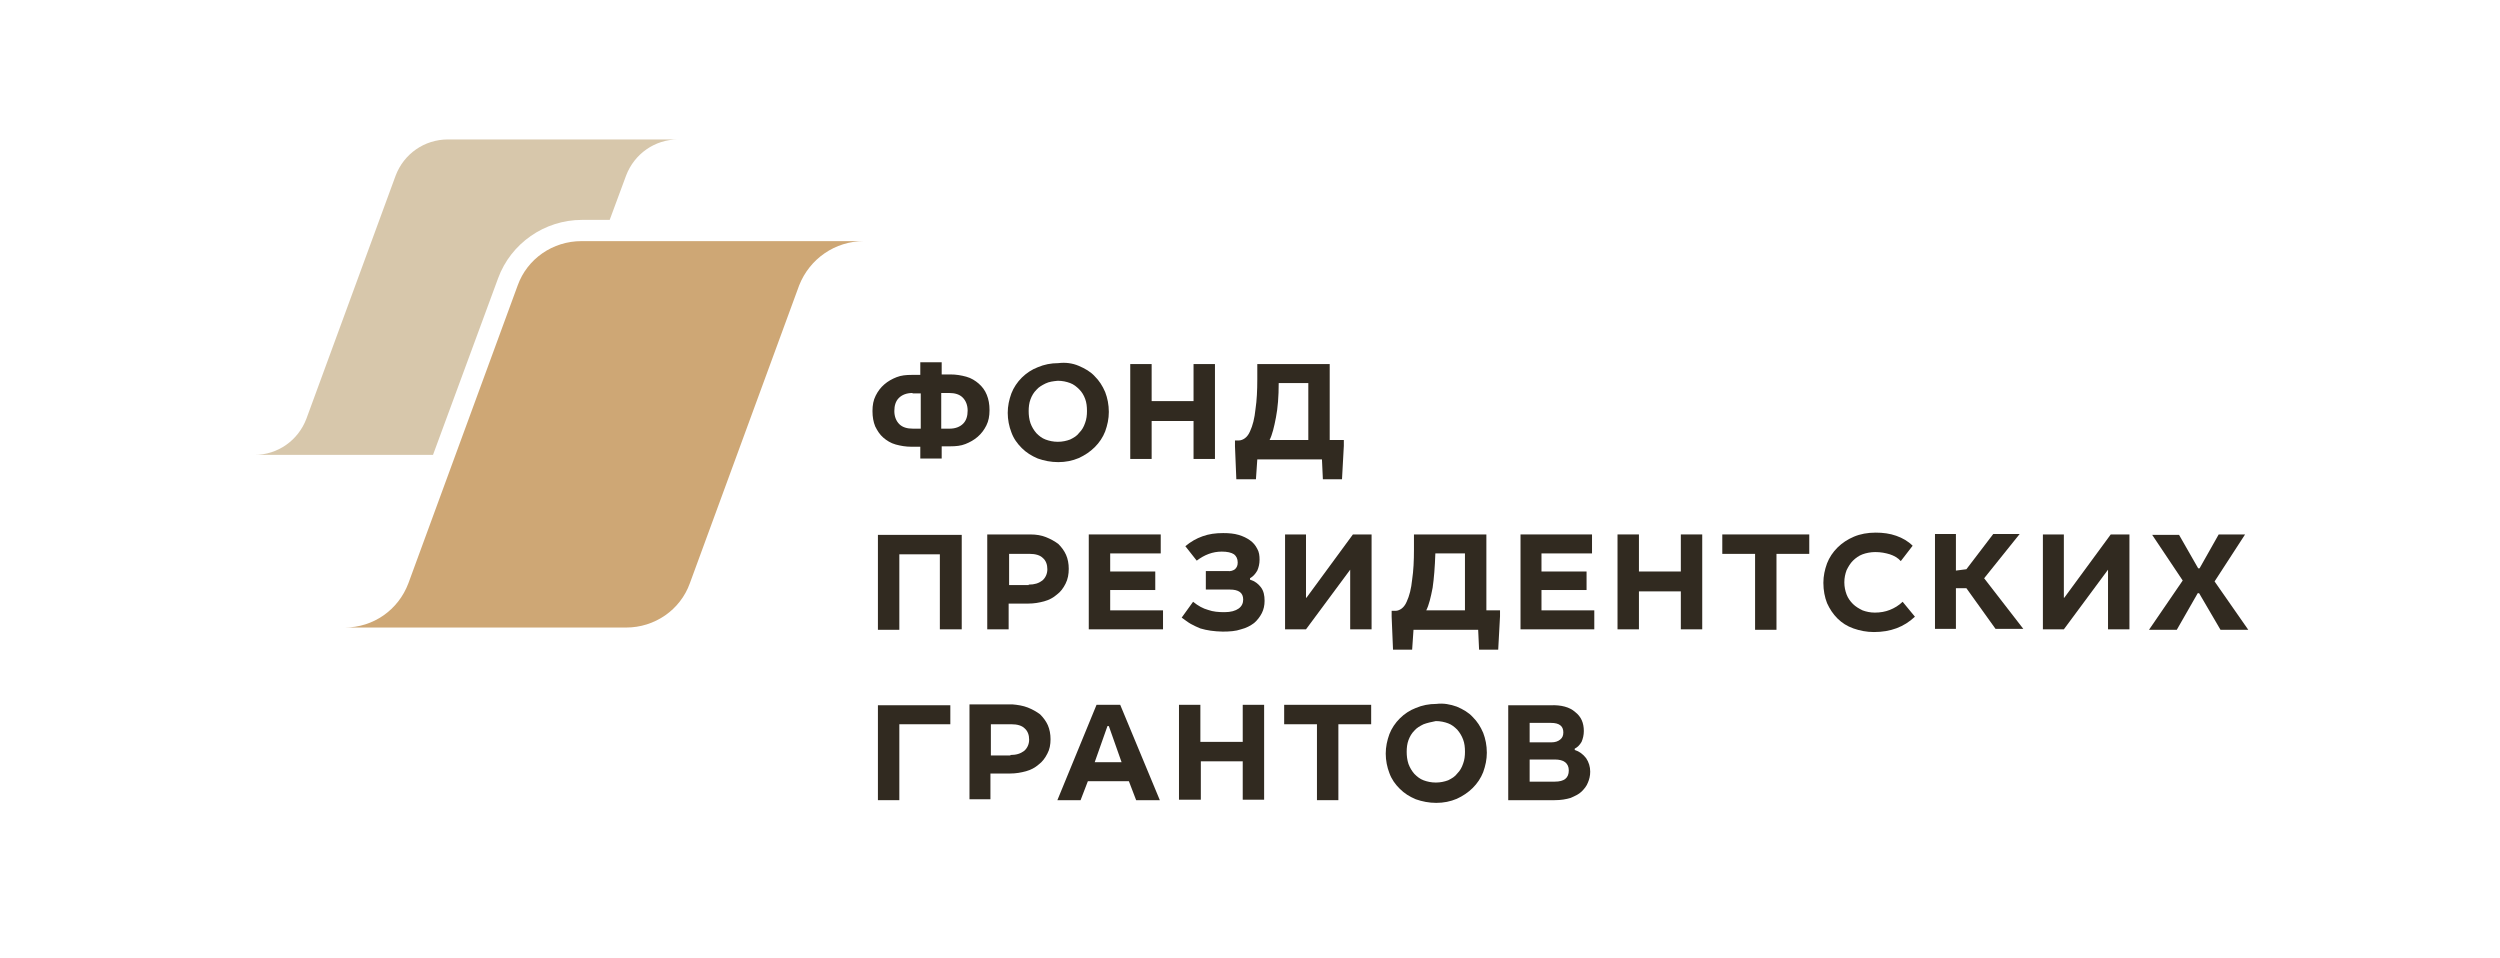 <svg width="120" height="46" viewBox="0 0 120 46" fill="none" xmlns="http://www.w3.org/2000/svg">
<g clip-path="url(#clip0_2531_778)">
<path d="M41.463 11.574H39.19H36.37H27.91C26.533 11.574 25.309 12.42 24.849 13.7L19.603 27.996C19.122 29.276 17.92 30.122 16.543 30.122H18.816H21.221H30.052C31.429 30.122 32.654 29.276 33.113 27.996L38.359 13.7C38.862 12.42 40.086 11.574 41.463 11.574Z" fill="#CEA775"/>
<path d="M23.91 13.353C24.522 11.683 26.139 10.555 27.932 10.555H29.265L30.052 8.429C30.446 7.388 31.43 6.693 32.544 6.693H30.686H28.391H21.505C20.368 6.693 19.385 7.388 18.991 8.429L14.707 20.099C14.313 21.141 13.329 21.835 12.215 21.835H14.073H16.04H20.784L23.91 13.353Z" fill="#D7C7AB"/>
<path d="M45.201 17.973H45.617C45.901 17.973 46.141 18.017 46.382 18.082C46.622 18.147 46.819 18.277 46.972 18.407C47.147 18.559 47.278 18.733 47.365 18.95C47.453 19.166 47.497 19.405 47.497 19.687C47.497 19.969 47.453 20.208 47.344 20.425C47.234 20.642 47.103 20.815 46.928 20.967C46.753 21.119 46.557 21.227 46.338 21.314C46.12 21.401 45.879 21.423 45.617 21.423H45.201V22.008H44.174V21.444H43.759C43.474 21.444 43.234 21.401 42.993 21.336C42.753 21.271 42.556 21.14 42.403 21.01C42.228 20.858 42.119 20.685 42.01 20.468C41.922 20.251 41.879 20.012 41.879 19.73C41.879 19.448 41.922 19.21 42.032 18.993C42.141 18.776 42.272 18.602 42.447 18.451C42.622 18.299 42.819 18.19 43.037 18.104C43.256 18.017 43.496 17.995 43.759 17.995H44.174V17.388H45.201V17.973ZM43.802 18.863C43.518 18.863 43.3 18.95 43.147 19.101C42.993 19.253 42.928 19.47 42.928 19.73C42.928 19.991 43.015 20.208 43.168 20.36C43.321 20.511 43.54 20.576 43.824 20.576H44.196V18.884H43.802V18.863ZM45.573 20.576C45.857 20.576 46.076 20.49 46.229 20.338C46.382 20.186 46.447 19.969 46.447 19.709C46.447 19.448 46.36 19.232 46.207 19.08C46.054 18.928 45.835 18.863 45.551 18.863H45.179V20.576H45.573Z" fill="#312A20"/>
<path d="M51.781 17.561C52.087 17.692 52.349 17.843 52.546 18.06C52.765 18.277 52.918 18.516 53.049 18.82C53.158 19.102 53.224 19.427 53.224 19.774C53.224 20.099 53.158 20.403 53.049 20.707C52.94 20.989 52.765 21.249 52.546 21.466C52.328 21.683 52.065 21.857 51.781 21.987C51.475 22.117 51.147 22.182 50.797 22.182C50.447 22.182 50.12 22.117 49.814 22.009C49.508 21.878 49.267 21.727 49.048 21.51C48.83 21.293 48.655 21.054 48.546 20.75C48.436 20.468 48.371 20.143 48.371 19.817C48.371 19.492 48.436 19.189 48.546 18.885C48.655 18.603 48.83 18.342 49.048 18.125C49.267 17.909 49.529 17.735 49.814 17.627C50.12 17.496 50.447 17.431 50.797 17.431C51.147 17.388 51.475 17.431 51.781 17.561ZM50.185 18.407C50.01 18.494 49.857 18.581 49.748 18.711C49.617 18.841 49.529 18.993 49.464 19.167C49.398 19.34 49.376 19.535 49.376 19.731C49.376 19.926 49.398 20.121 49.464 20.317C49.529 20.49 49.617 20.642 49.748 20.794C49.879 20.924 50.01 21.032 50.185 21.097C50.36 21.163 50.557 21.206 50.775 21.206C50.994 21.206 51.191 21.163 51.366 21.097C51.541 21.011 51.694 20.924 51.803 20.772C51.934 20.642 52.022 20.49 52.087 20.295C52.153 20.121 52.175 19.926 52.175 19.731C52.175 19.514 52.153 19.319 52.087 19.145C52.022 18.971 51.934 18.82 51.803 18.689C51.672 18.559 51.541 18.451 51.366 18.386C51.191 18.321 50.994 18.277 50.775 18.277C50.557 18.299 50.36 18.321 50.185 18.407Z" fill="#312A20"/>
<path d="M55.279 19.253H57.29V17.475H58.318V22.03H57.29V20.208H55.279V22.03H54.252V17.475H55.279V19.253Z" fill="#312A20"/>
<path d="M63.848 21.119H64.504V21.401L64.416 23.006H63.498L63.454 22.052H60.35L60.285 23.006H59.344L59.279 21.423V21.141H59.476C59.563 21.141 59.673 21.097 59.76 21.032C59.847 20.967 59.935 20.859 60 20.707C60.132 20.425 60.219 20.078 60.263 19.644C60.328 19.21 60.35 18.733 60.35 18.212V17.475H63.826V21.119H63.848ZM61.246 20.034C61.159 20.49 61.071 20.859 60.941 21.119H62.799V18.386H61.378C61.378 19.037 61.334 19.579 61.246 20.034Z" fill="#312A20"/>
<path d="M46.141 30.208H45.113V26.607H43.168V30.23H42.14V25.674H46.163V30.208H46.141Z" fill="#312A20"/>
<path d="M50.207 25.783C50.426 25.87 50.623 25.978 50.798 26.108C50.951 26.26 51.082 26.434 51.169 26.629C51.257 26.824 51.3 27.063 51.3 27.301C51.3 27.562 51.257 27.8 51.147 28.017C51.038 28.234 50.907 28.408 50.732 28.538C50.557 28.69 50.36 28.798 50.12 28.863C49.88 28.928 49.639 28.972 49.355 28.972H48.415V30.208H47.388V25.653H49.442C49.748 25.653 49.989 25.696 50.207 25.783ZM49.377 28.061C49.661 28.061 49.858 27.996 50.032 27.865C50.185 27.735 50.273 27.54 50.273 27.323C50.273 27.106 50.207 26.911 50.054 26.781C49.923 26.651 49.705 26.585 49.42 26.585H48.437V28.082H49.377V28.061Z" fill="#312A20"/>
<path d="M55.715 26.564H53.289V27.432H55.453V28.321H53.289V29.297H55.825V30.208H52.261V25.653H55.715V26.564Z" fill="#312A20"/>
<path d="M59.279 27.323C59.367 27.237 59.41 27.15 59.41 26.998C59.41 26.824 59.344 26.694 59.235 26.608C59.104 26.521 58.907 26.477 58.645 26.477C58.208 26.477 57.814 26.629 57.443 26.911L56.896 26.217C57.159 26 57.421 25.848 57.727 25.74C58.033 25.631 58.339 25.588 58.711 25.588C58.995 25.588 59.235 25.61 59.454 25.675C59.673 25.74 59.847 25.826 60 25.935C60.153 26.044 60.263 26.174 60.35 26.347C60.438 26.499 60.459 26.673 60.459 26.868C60.459 27.063 60.416 27.237 60.35 27.388C60.263 27.54 60.153 27.67 60 27.757V27.822C60.219 27.887 60.394 28.017 60.525 28.191C60.656 28.365 60.7 28.581 60.7 28.842C60.7 29.059 60.656 29.254 60.569 29.428C60.481 29.601 60.35 29.775 60.197 29.905C60.022 30.035 59.826 30.143 59.563 30.209C59.323 30.295 59.017 30.317 58.689 30.317C58.492 30.317 58.295 30.295 58.12 30.274C57.946 30.252 57.77 30.209 57.617 30.165C57.465 30.1 57.312 30.035 57.159 29.948C57.006 29.861 56.874 29.753 56.721 29.645L57.268 28.885C57.508 29.081 57.749 29.211 57.989 29.276C58.23 29.363 58.492 29.384 58.776 29.384C59.082 29.384 59.301 29.319 59.454 29.211C59.607 29.102 59.673 28.95 59.673 28.777C59.673 28.451 59.454 28.299 59.038 28.299H57.88V27.41H58.929C59.06 27.432 59.191 27.388 59.279 27.323Z" fill="#312A20"/>
<path d="M62.711 28.69L64.94 25.653H65.836V30.208H64.809V27.345L62.688 30.208H61.683V25.653H62.688V28.69H62.711Z" fill="#312A20"/>
<path d="M71.346 29.297H72.001V29.579L71.914 31.184H70.996L70.952 30.23H67.848L67.783 31.184H66.865L66.799 29.601V29.319H66.995C67.083 29.319 67.192 29.276 67.28 29.21C67.367 29.145 67.454 29.037 67.52 28.885C67.651 28.603 67.739 28.256 67.783 27.822C67.848 27.388 67.87 26.911 67.87 26.39V25.653H71.346V29.297ZM68.766 28.213C68.678 28.668 68.591 29.037 68.46 29.297H70.318V26.564H68.897C68.875 27.215 68.832 27.757 68.766 28.213Z" fill="#312A20"/>
<path d="M76.417 26.564H73.991V27.432H76.155V28.321H73.991V29.297H76.526V30.208H72.985V25.653H76.417V26.564Z" fill="#312A20"/>
<path d="M78.669 27.432H80.68V25.653H81.707V30.208H80.68V28.386H78.669V30.208H77.641V25.653H78.669V27.432Z" fill="#312A20"/>
<path d="M86.845 26.586H85.271V30.23H84.244V26.586H82.67V25.653H86.845V26.586Z" fill="#312A20"/>
<path d="M90.714 26.607C90.496 26.542 90.277 26.499 90.014 26.499C89.796 26.499 89.577 26.542 89.402 26.607C89.228 26.672 89.075 26.781 88.943 26.911C88.812 27.041 88.725 27.193 88.637 27.366C88.572 27.54 88.528 27.735 88.528 27.952C88.528 28.169 88.572 28.364 88.637 28.538C88.703 28.711 88.812 28.863 88.943 28.993C89.075 29.123 89.228 29.21 89.402 29.297C89.577 29.362 89.774 29.405 89.993 29.405C90.255 29.405 90.496 29.362 90.714 29.275C90.932 29.189 91.151 29.058 91.326 28.885L91.916 29.601C91.391 30.1 90.736 30.338 89.949 30.338C89.599 30.338 89.271 30.273 88.965 30.165C88.659 30.056 88.419 29.904 88.2 29.688C87.981 29.471 87.828 29.232 87.698 28.95C87.588 28.668 87.522 28.343 87.522 27.974C87.522 27.648 87.588 27.345 87.698 27.041C87.807 26.759 87.981 26.499 88.2 26.282C88.419 26.065 88.681 25.891 88.987 25.761C89.293 25.631 89.643 25.566 90.036 25.566C90.386 25.566 90.714 25.609 91.02 25.718C91.326 25.826 91.588 25.978 91.807 26.195L91.238 26.933C91.108 26.781 90.911 26.672 90.714 26.607Z" fill="#312A20"/>
<path d="M93.884 27.388L94.387 27.323L95.677 25.631H96.945L95.239 27.757L97.119 30.186H95.786L94.387 28.234H93.884V30.186H92.879V25.631H93.884V27.388Z" fill="#312A20"/>
<path d="M99.087 28.69L101.316 25.653H102.213V30.208H101.185V27.345L99.065 30.208H98.059V25.653H99.065V28.69H99.087Z" fill="#312A20"/>
<path d="M105.513 27.28H105.579L106.497 25.653H107.764L106.3 27.909L107.917 30.23H106.584L105.557 28.473H105.491L104.486 30.23H103.152L104.77 27.865L103.305 25.674H104.595L105.513 27.28Z" fill="#312A20"/>
<path d="M45.616 34.764H43.168V38.408H42.14V33.852H45.616V34.764Z" fill="#312A20"/>
<path d="M49.333 33.961C49.552 34.048 49.748 34.157 49.923 34.287C50.076 34.439 50.207 34.612 50.295 34.807C50.382 35.003 50.426 35.241 50.426 35.48C50.426 35.74 50.382 35.979 50.273 36.174C50.164 36.391 50.032 36.565 49.858 36.695C49.683 36.847 49.486 36.955 49.246 37.02C49.005 37.085 48.765 37.129 48.48 37.129H47.541V38.365H46.535V33.81H48.59C48.852 33.831 49.114 33.875 49.333 33.961ZM48.502 36.239C48.786 36.239 48.983 36.174 49.158 36.044C49.311 35.914 49.399 35.719 49.399 35.502C49.399 35.285 49.333 35.09 49.18 34.959C49.049 34.829 48.83 34.764 48.546 34.764H47.562V36.261H48.502V36.239Z" fill="#312A20"/>
<path d="M55.672 38.408H54.535L54.186 37.497H52.218L51.868 38.408H50.754L52.634 33.831H53.77L55.672 38.408ZM53.836 36.586L53.224 34.851H53.158L52.546 36.586H53.836Z" fill="#312A20"/>
<path d="M57.64 35.61H59.651V33.831H60.678V38.386H59.651V36.543H57.64V38.386H56.591V33.831H57.618V35.61H57.64Z" fill="#312A20"/>
<path d="M65.794 34.764H64.242V38.408H63.214V34.764H61.64V33.831H65.816V34.764H65.794Z" fill="#312A20"/>
<path d="M69.925 33.918C70.231 34.048 70.494 34.2 70.691 34.417C70.909 34.633 71.062 34.872 71.193 35.176C71.302 35.458 71.368 35.783 71.368 36.13C71.368 36.456 71.302 36.76 71.193 37.063C71.084 37.345 70.909 37.605 70.691 37.822C70.472 38.039 70.21 38.213 69.925 38.343C69.619 38.473 69.292 38.538 68.942 38.538C68.592 38.538 68.264 38.473 67.958 38.365C67.652 38.235 67.411 38.083 67.193 37.866C66.974 37.649 66.799 37.41 66.69 37.106C66.581 36.825 66.515 36.499 66.515 36.174C66.515 35.848 66.581 35.545 66.69 35.241C66.799 34.959 66.974 34.699 67.193 34.482C67.411 34.265 67.674 34.091 67.958 33.983C68.264 33.853 68.592 33.788 68.942 33.788C69.292 33.744 69.619 33.809 69.925 33.918ZM68.33 34.764C68.155 34.85 68.002 34.937 67.892 35.067C67.761 35.197 67.674 35.349 67.608 35.523C67.543 35.697 67.521 35.892 67.521 36.087C67.521 36.282 67.543 36.477 67.608 36.673C67.674 36.846 67.761 36.998 67.892 37.15C68.024 37.28 68.155 37.389 68.33 37.454C68.504 37.519 68.701 37.562 68.92 37.562C69.139 37.562 69.335 37.519 69.51 37.454C69.685 37.367 69.838 37.28 69.948 37.128C70.078 36.998 70.166 36.846 70.231 36.651C70.297 36.477 70.319 36.282 70.319 36.087C70.319 35.87 70.297 35.675 70.231 35.501C70.166 35.328 70.078 35.176 69.948 35.024C69.816 34.894 69.685 34.785 69.51 34.72C69.335 34.655 69.139 34.612 68.92 34.612C68.701 34.655 68.504 34.699 68.33 34.764Z" fill="#312A20"/>
<path d="M75.609 34.178C75.893 34.395 76.024 34.699 76.024 35.089C76.024 35.284 75.98 35.458 75.915 35.61C75.827 35.762 75.718 35.87 75.587 35.935V36C75.805 36.065 75.98 36.196 76.133 36.391C76.264 36.586 76.33 36.803 76.33 37.041C76.33 37.237 76.287 37.41 76.221 37.562C76.155 37.736 76.046 37.866 75.915 37.996C75.784 38.126 75.587 38.213 75.39 38.3C75.172 38.365 74.931 38.408 74.625 38.408H72.395V33.853H74.428C74.931 33.831 75.346 33.939 75.609 34.178ZM74.472 35.632C74.647 35.632 74.778 35.588 74.887 35.501C74.996 35.415 75.04 35.306 75.04 35.154C75.04 34.85 74.844 34.699 74.45 34.699H73.423V35.632H74.472ZM74.625 37.519C75.084 37.519 75.302 37.345 75.302 36.977C75.302 36.803 75.237 36.673 75.128 36.586C75.019 36.499 74.844 36.456 74.625 36.456H73.423V37.519H74.625Z" fill="#312A20"/>
</g>
<defs>
<clipPath id="clip0_2531_778">
<rect width="96.14" height="32.25" fill="white" transform="translate(12.215 6.693)"/>
</clipPath>
</defs>
</svg>
